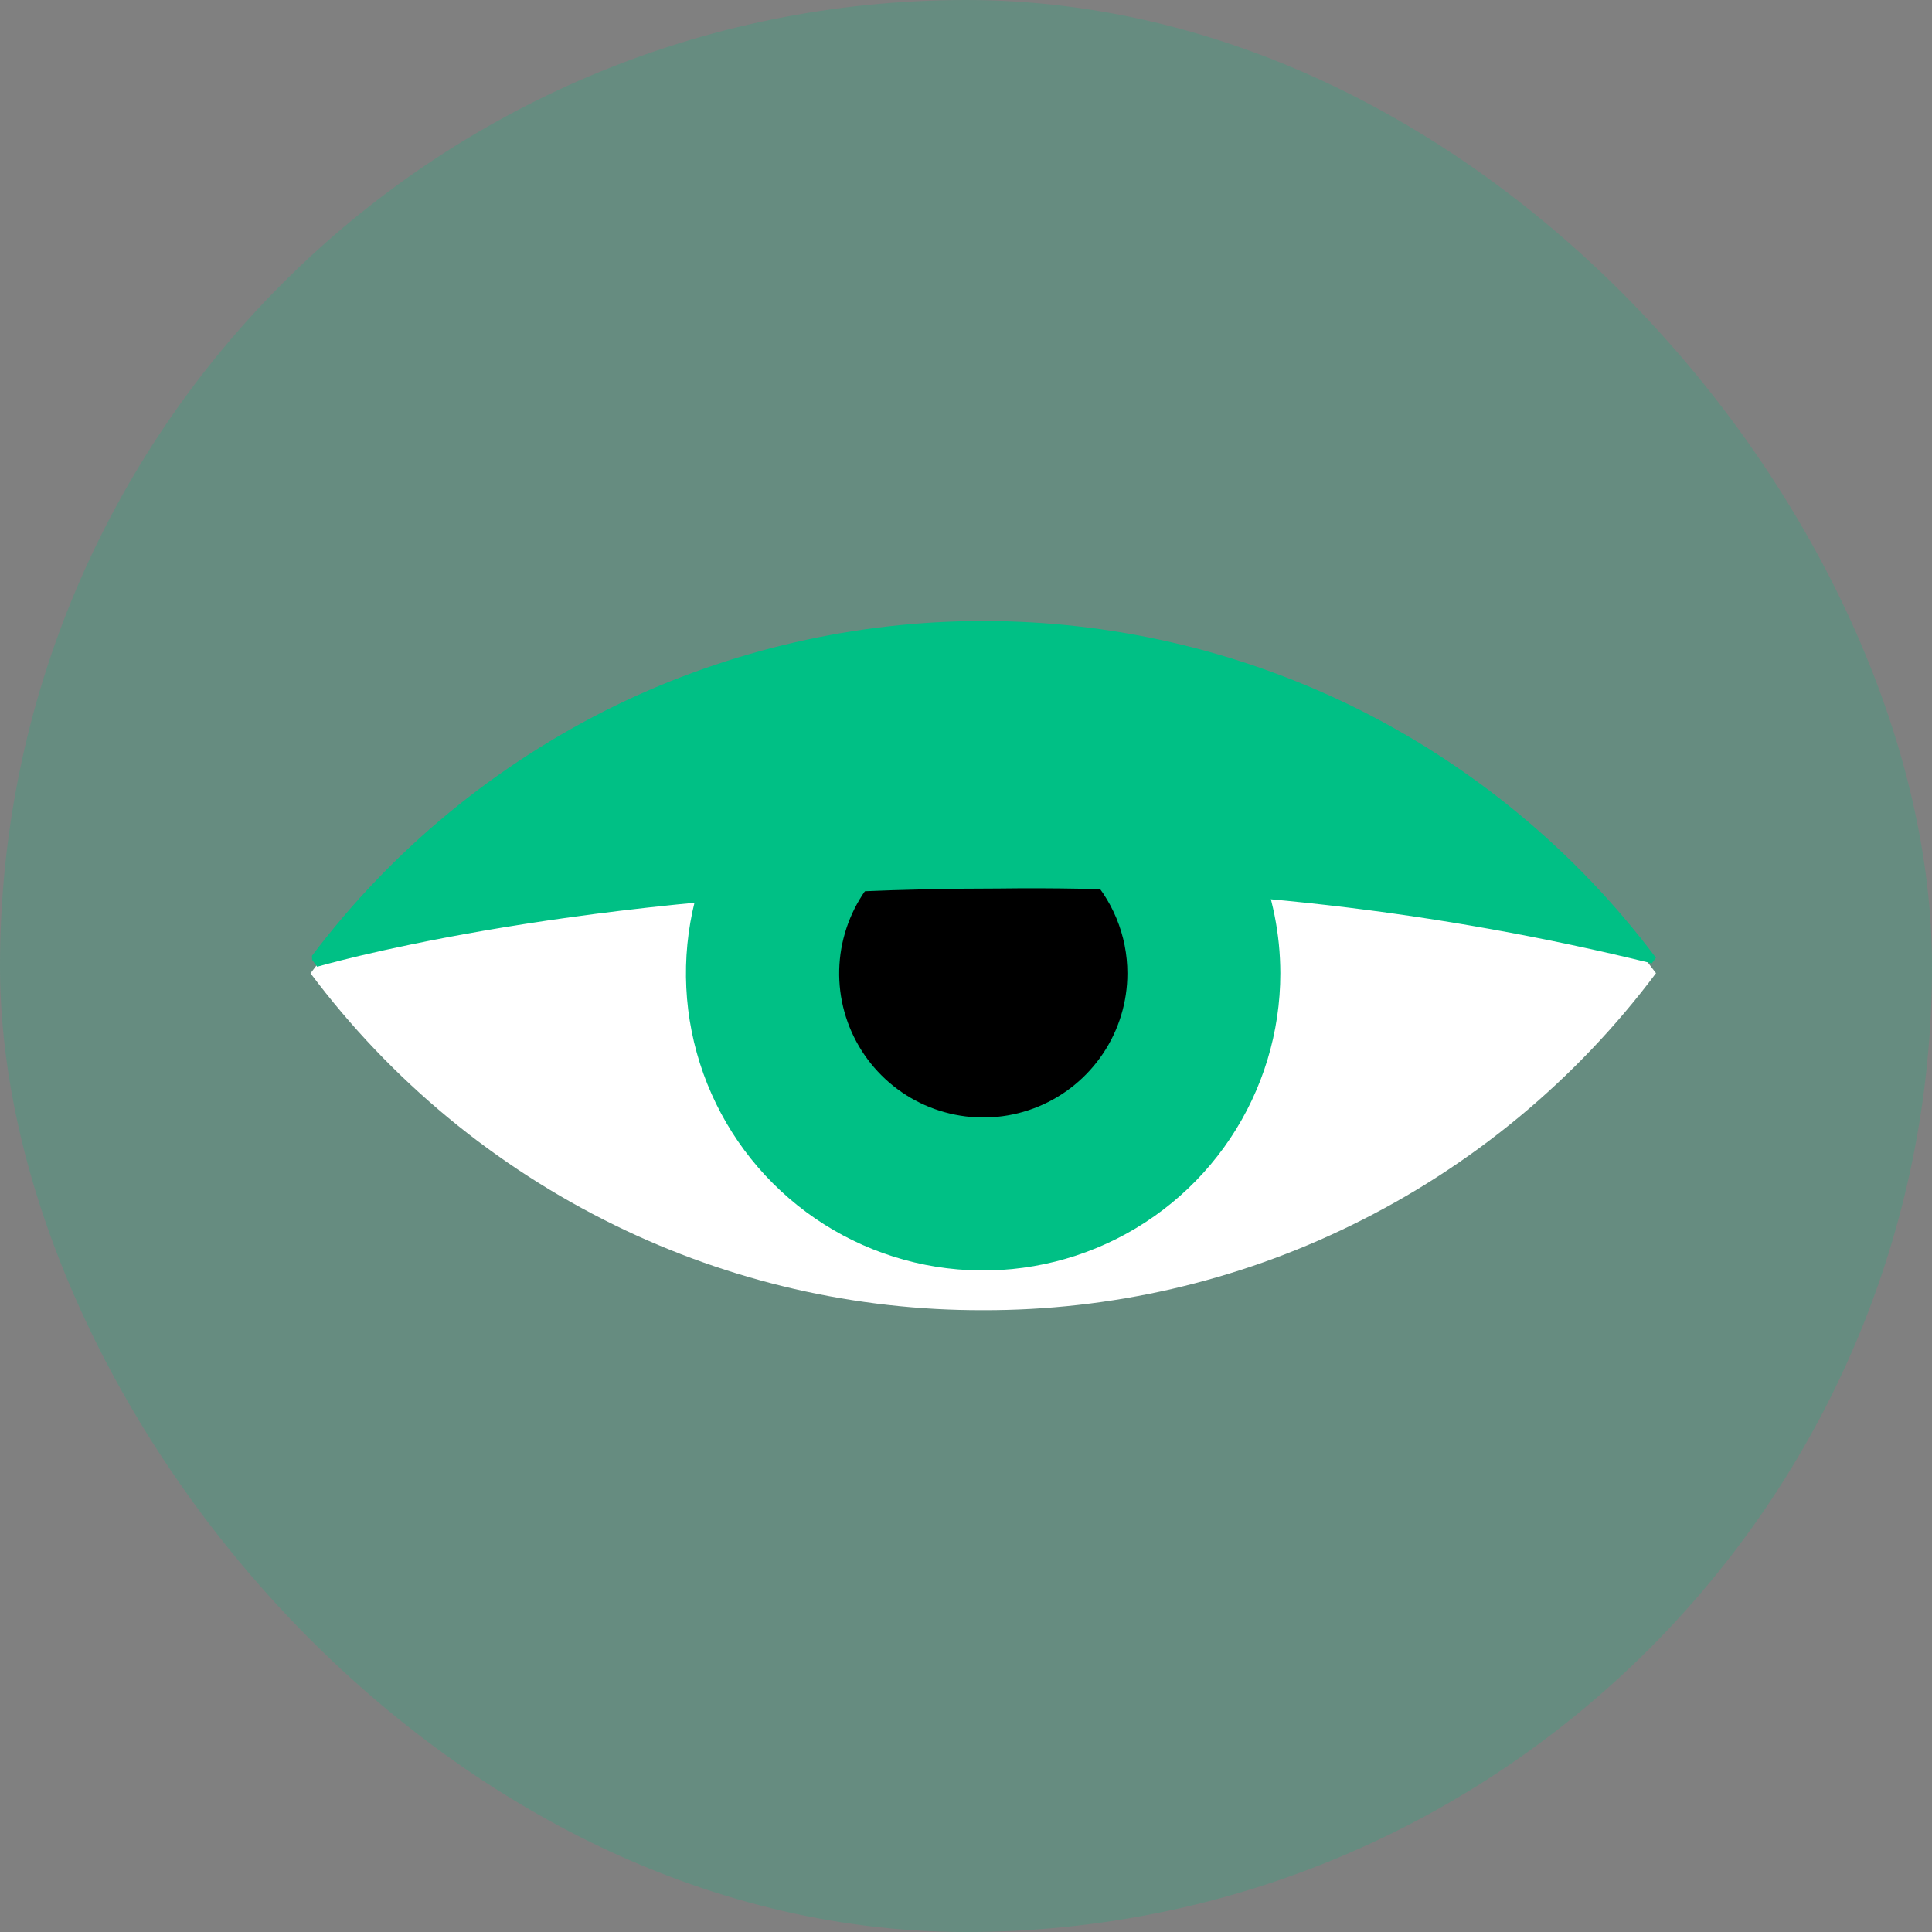 <?xml version="1.0" encoding="UTF-8"?>
<svg xmlns="http://www.w3.org/2000/svg" width="56" height="56" viewBox="0 0 56 56" fill="none">
  <rect x="0" y="0" width="56" height="56" fill="#808080" stroke="none"/>
  <rect width="56" height="56" rx="28" fill="#00C085" fill-opacity="0.2"></rect>
  <path d="M9 28.21C11.322 31.312 14.35 33.818 17.831 35.519C21.152 37.145 24.801 37.986 28.498 37.976C32.195 37.985 35.845 37.144 39.164 35.518C42.648 33.817 45.676 31.311 48 28.208C45.675 25.107 42.647 22.602 39.164 20.899C35.841 19.285 32.194 18.447 28.5 18.447C24.805 18.448 21.159 19.287 17.835 20.902C14.353 22.605 11.325 25.11 9 28.212" fill="white"></path>
  <path d="M28.497 19.598C26.793 19.598 25.128 20.103 23.711 21.049C22.294 21.996 21.191 23.341 20.538 24.915C19.887 26.489 19.716 28.221 20.048 29.892C20.381 31.563 21.201 33.098 22.406 34.302C23.61 35.507 25.145 36.327 26.816 36.66C28.487 36.992 30.219 36.822 31.793 36.17C33.367 35.518 34.712 34.414 35.659 32.997C36.605 31.581 37.111 29.915 37.111 28.212C37.108 25.928 36.2 23.738 34.585 22.123C32.97 20.509 30.78 19.6 28.497 19.598Z" fill="#00C085"></path>
  <path d="M28.501 24.037C27.675 24.037 26.867 24.282 26.18 24.741C25.494 25.2 24.958 25.852 24.642 26.616C24.326 27.379 24.243 28.218 24.404 29.029C24.566 29.839 24.963 30.583 25.548 31.167C26.132 31.752 26.876 32.149 27.686 32.31C28.496 32.472 29.336 32.389 30.099 32.073C30.863 31.757 31.515 31.221 31.974 30.534C32.433 29.848 32.678 29.04 32.678 28.214C32.678 27.665 32.57 27.122 32.36 26.616C32.15 26.109 31.842 25.648 31.454 25.261C31.067 24.873 30.606 24.565 30.099 24.355C29.593 24.145 29.049 24.037 28.501 24.037Z" fill="black"></path>
  <path d="M9.048 27.824C9.048 27.789 9.043 27.75 9.041 27.706C11.361 24.631 14.374 22.146 17.835 20.453C21.158 18.839 24.804 18 28.498 18C32.193 18 35.839 18.839 39.162 20.453C42.644 22.156 45.672 24.661 47.998 27.762L47.878 27.923C41.68 26.399 35.313 25.67 28.931 25.754C17.677 25.754 10.185 27.738 9.194 28.021L9.048 27.824Z" fill="#00C085"></path>
</svg>
